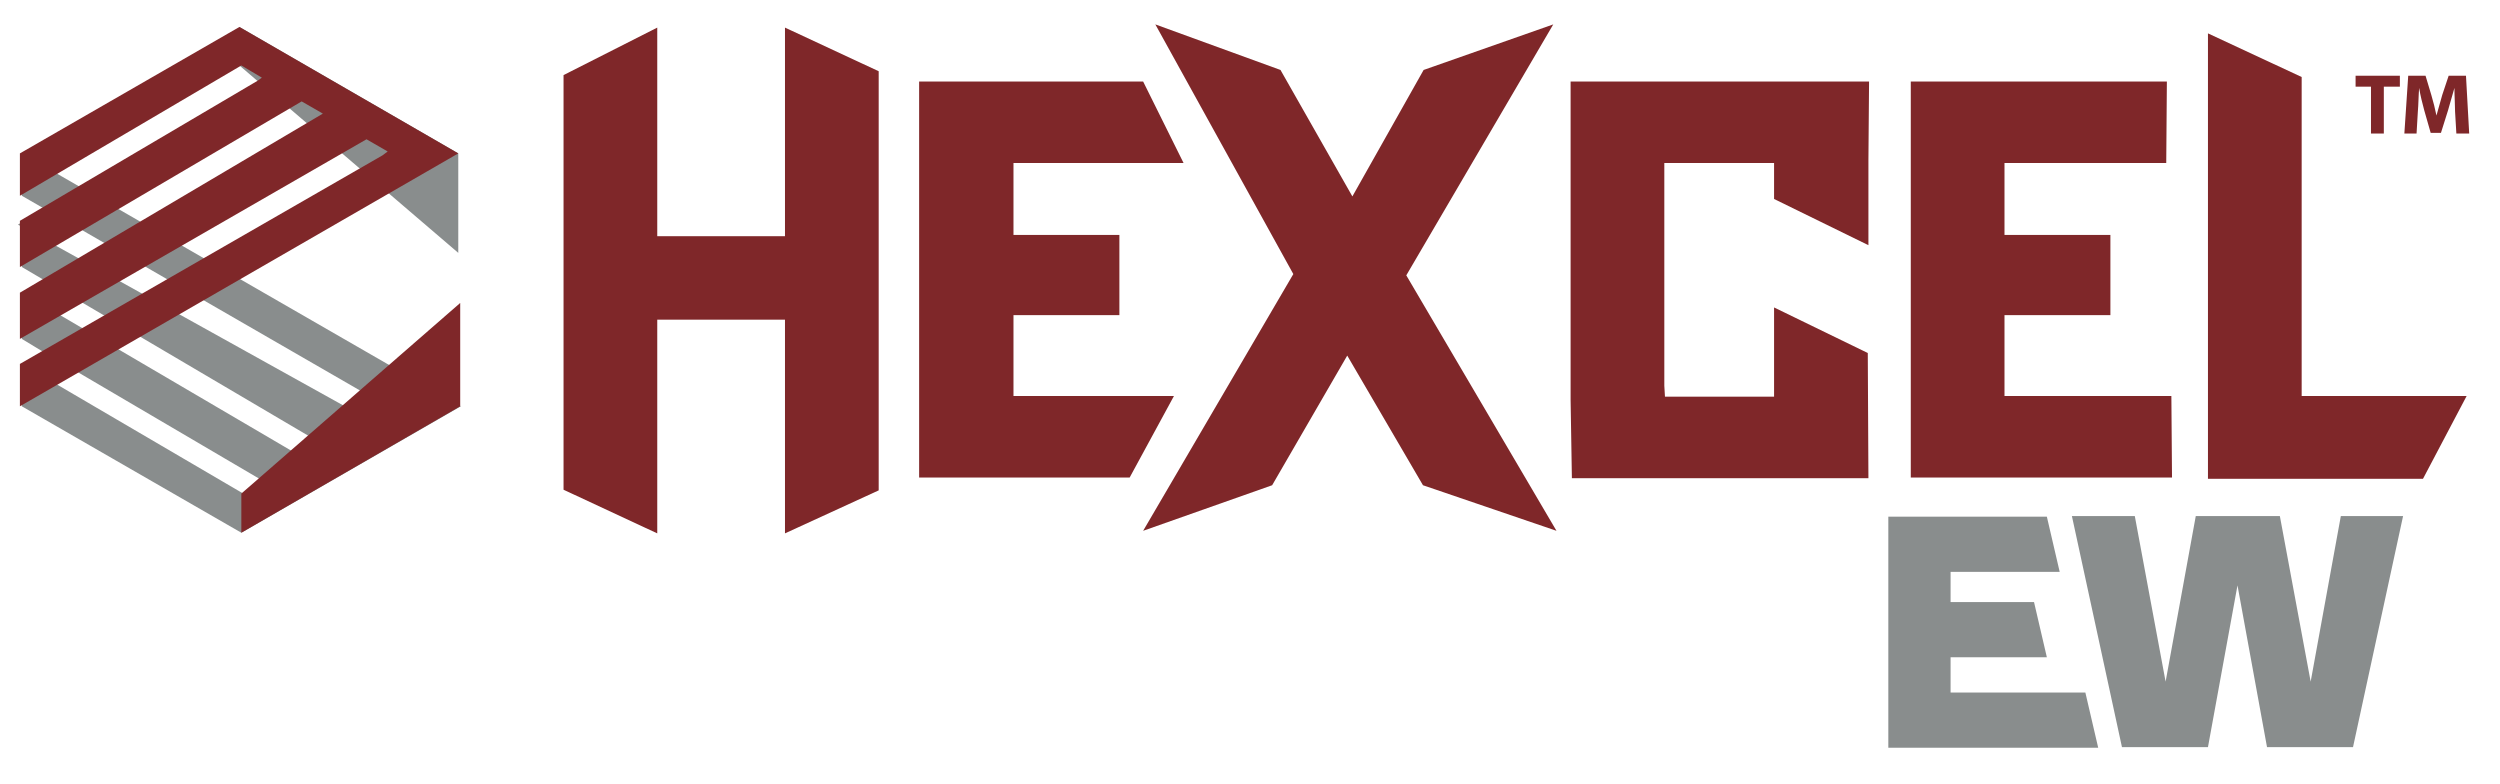 <?xml version="1.0" encoding="UTF-8"?>
<!-- Generator: Adobe Illustrator 27.3.1, SVG Export Plug-In . SVG Version: 6.00 Build 0)  -->
<svg xmlns="http://www.w3.org/2000/svg" xmlns:xlink="http://www.w3.org/1999/xlink" version="1.1" id="Layer_1" x="0px" y="0px" viewBox="0 0 389.5 122.2" style="enable-background:new 0 0 389.5 122.2;" xml:space="preserve">
<style type="text/css">
	.st0{fill:#898D8D;}
	.st1{fill:#7F2729;}
	.st2{fill:#730B12;}
</style>
<polyline class="st0" points="71.4,23.9 71.4,39.4 37.3,10.2 37.3,4.2 "></polyline>
<path class="st0" d="M3.4,23.9v6.6l3.3,1.9l-3.3,2v7.2l3.4,2l-3.4,2v7.2l3.3,2l-3.3,1.9v6.6L37.6,83l34.2-19.7L3.4,23.9z M37.9,76.9  L3.4,56.7l3.3-1.9L41.1,75L37.9,76.9z M47.4,71.4L3.4,45.6l3.4-2l43.8,25.8L47.4,71.4z M2.8,35l4-2.6l53.9,31.1l-3.2,1.9L2.8,35z"></path>
<polygon class="st1" points="37.6,76.9 37.6,83 71.7,63.3 71.7,47.2 "></polygon>
<polygon class="st1" points="3.1,56.7 59.6,24.2 60.4,23.6 57.1,21.7 3.1,52.8 3.1,45.6 50.3,17.7 47,15.8 3.1,41.6 3.1,34.4   40.1,12.6 40.8,12.1 37.6,10.2 3.1,30.5 3.1,23.9 37.3,4.2 71.4,23.9 3.1,63.3 "></polygon>
<path class="st1" d="M143.3,12.7h34.8l6.3,12.7h-26.5v11.2h16.5v12.5h-16.5v12.6h25l-6.9,12.7h-32.8V12.7z"></path>
<path class="st1" d="M244.7,62.3V24.9V12.7h46.5l-0.1,12.2v13.3L276.4,31v-5.6l-1.7,0H261l-1.7,0v34.7l0.1,1.7h17l0-1.7V47.9  l14.6,7.1l0.1,19.5l-46.2,0L244.7,62.3z"></path>
<path class="st1" d="M344,5.2l14.6,6.8v49.7h25.7l-6.8,12.9H344V5.2z"></path>
<polygon class="st1" points="219.1,42.9 242,3.8 221.8,10.9 210.7,30.6 199.5,10.9 180,3.8 201.5,42.7 178.1,82.7 198.2,75.6   209.9,55.4 221.7,75.6 242.5,82.7 "></polygon>
<path class="st1" d="M87.8,11.7l14.6-7.4v32.5h19.9V4.3l14.6,6.8v65.3l-14.6,6.7V49.8h-19.9v33.3l-14.6-6.8V11.7z"></path>
<path class="st1" d="M297.6,12.7h40l-0.1,12.7h-25.2v11.2h16.5v12.5h-16.5v12.6h26l0.1,12.7h-40.7V12.7z"></path>
<g>
	<path class="st1" d="M369.4,13.5H367v-1.7h6.9v1.7h-2.5v7.3h-2V13.5z"></path>
	<path class="st1" d="M382.5,17.4c0-1.1-0.1-2.4-0.1-3.7h0c-0.3,1.1-0.7,2.4-1,3.5l-1.1,3.5h-1.6l-1-3.5c-0.3-1.1-0.6-2.3-0.8-3.5h0   c-0.1,1.2-0.1,2.6-0.2,3.7l-0.2,3.4h-1.9l0.6-9h2.7l0.9,3c0.3,1,0.6,2.2,0.8,3.2h0c0.3-1,0.6-2.2,0.9-3.2l1-3h2.7l0.5,9h-2   L382.5,17.4z"></path>
</g>
<g>
	<path class="st0" d="M303.9,89v4.8h13l2,8.6h-15v5.5h21l2,8.6h-32.7v-36h24.7l2,8.6H303.9z"></path>
	<path class="st0" d="M374.4,80.4l-7.8,36h-13.4l-4.6-25.2l-4.6,25.2h-13.4l-7.8-36h9.8l4.8,25.8l4.7-25.8h13.1l4.8,25.8l4.7-25.8   H374.4z"></path>
</g>
</svg>

